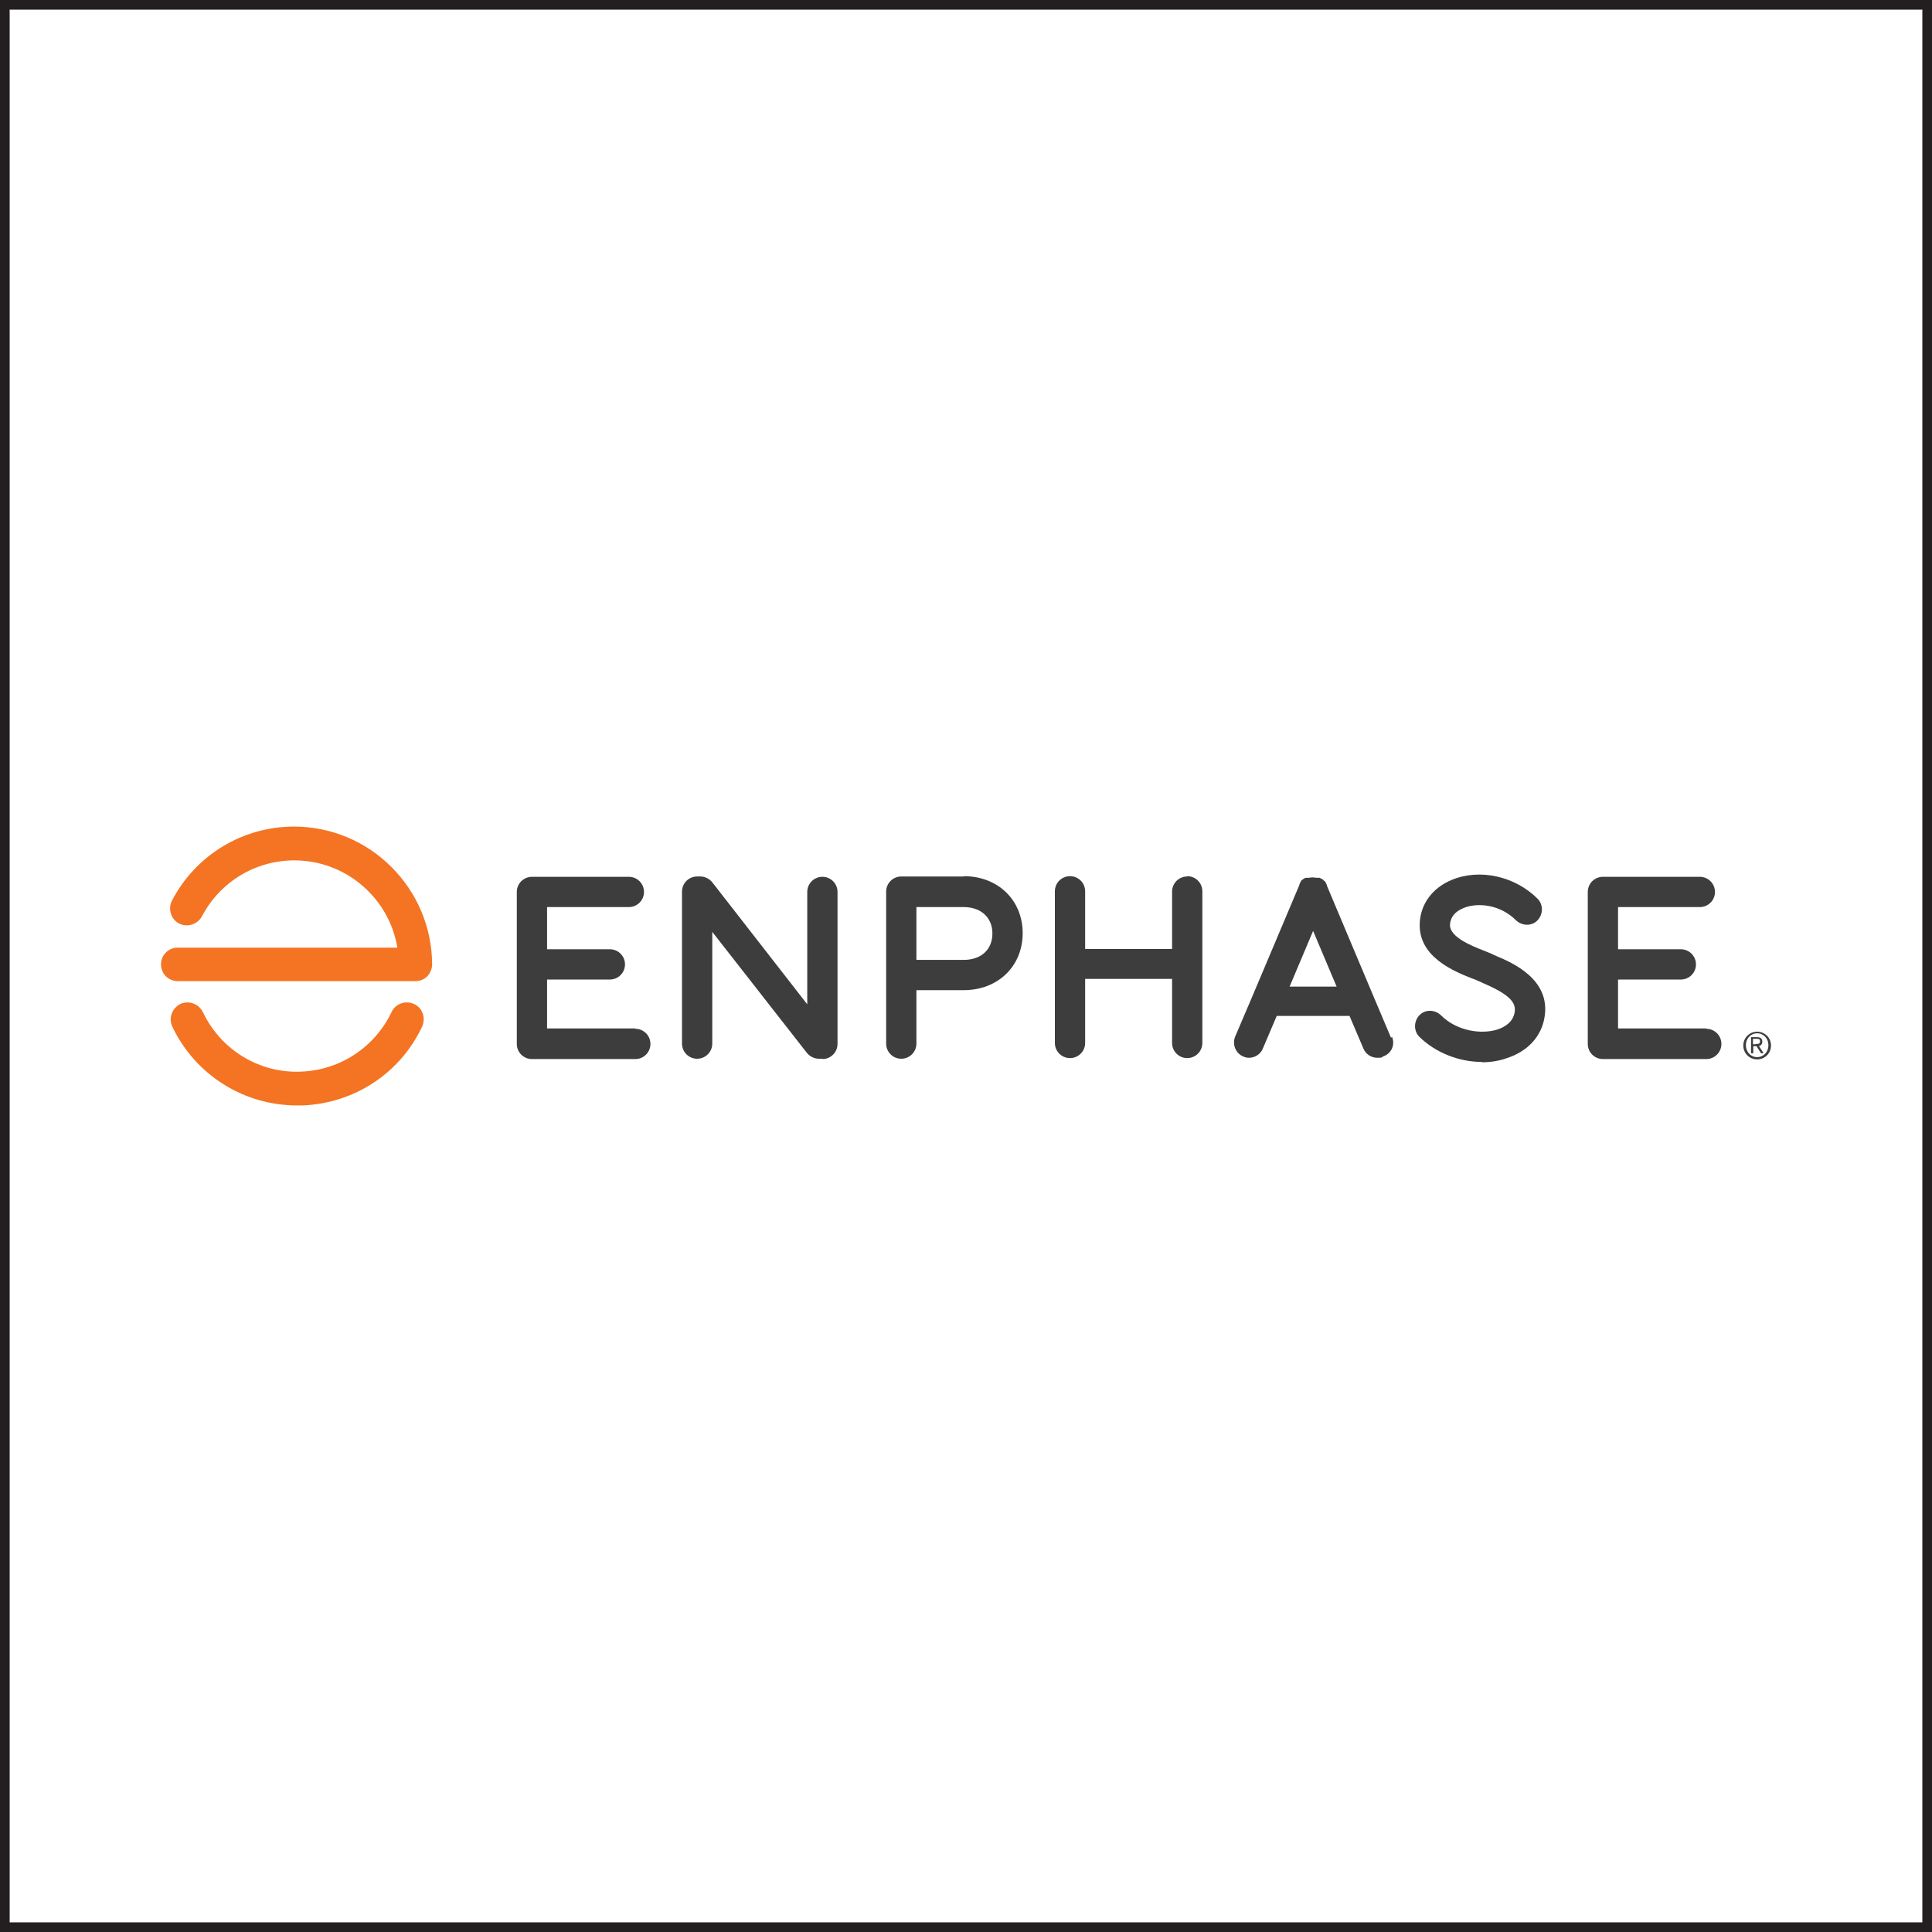 <svg viewBox="0 0 600 600" version="1.1" xmlns="http://www.w3.org/2000/svg">
  <defs>
    <style>
      .cls-1 {
        fill: #231f20;
      }

      .cls-2 {
        fill: #3d3d3d;
      }

      .cls-3 {
        fill: #f47423;
      }
    </style>
  </defs>
  
  <g>
    <g id="Layer_1">
      <g>
        <path d="M92.2,343.3c-16.5,0-31.6-9.5-38.7-24.5-1.2-2.6-.1-5.7,2.5-7,2.6-1.2,5.7-.1,7,2.5,5.6,11.8,17.6,19.1,30.6,18.5,12.1-.5,22.8-7.6,28-18.5,1.2-2.6,4.3-3.7,7-2.5,2.6,1.2,3.7,4.3,2.5,7-6.8,14.5-21,23.8-37,24.5-.6,0-1.2,0-1.8,0" class="cls-3"></path>
        <path d="M129.1,304.7H55.2c-2.9,0-5.2-2.3-5.2-5.2s2.3-5.2,5.2-5.2h68.2c-2.5-15.3-15.9-27.1-32-27.1-12.1,0-23.1,6.7-28.7,17.4-1.4,2.5-4.5,3.5-7.1,2.2-2.5-1.3-3.5-4.5-2.2-7.1,7.4-14.2,22-23,37.9-23,23.6,0,42.8,19.2,42.9,42.8,0,1.4-.6,2.7-1.5,3.7-1,1-2.3,1.5-3.7,1.5" class="cls-3"></path>
        <path d="M197.3,319.4h-27.4v-15.2h19.5c2.6,0,4.7-2.1,4.7-4.7s-2.1-4.7-4.7-4.7h-19.5v-13.1h25.4c2.6,0,4.7-2.1,4.7-4.7s-2.1-4.7-4.7-4.7h-30.1c-2.6,0-4.7,2.1-4.7,4.7v47.2c0,2.6,2.1,4.7,4.7,4.7h32.1c2.6,0,4.7-2.1,4.7-4.7s-2.1-4.7-4.7-4.7" class="cls-2"></path>
        <path d="M529.9,319.4h-27.4v-15.2h19.5c2.6,0,4.7-2.1,4.7-4.7s-2.1-4.7-4.7-4.7h-19.5v-13.1h25.4c2.6,0,4.7-2.1,4.7-4.7s-2.1-4.7-4.7-4.7h-30.1c-2.6,0-4.7,2.1-4.7,4.7v47.2c0,2.6,2.1,4.7,4.7,4.7h32.1c2.6,0,4.7-2.1,4.7-4.7s-2.1-4.7-4.7-4.7" class="cls-2"></path>
        <path d="M432,322.3l-5.5-13h0s-14.4-34.2-14.4-34.2c0,0,0,0,0-.1,0,0,0-.2-.1-.3s0-.1-.1-.2c0,0,0-.1-.1-.2,0,0,0-.1-.1-.2s0-.1-.1-.2,0-.1-.2-.2c0,0,0-.1-.2-.2s-.1,0-.2-.2c0,0-.1,0-.2-.2,0,0-.1,0-.2-.1,0,0-.1,0-.2-.1,0,0-.1,0-.2-.1,0,0-.1,0-.2-.1,0,0-.2,0-.2-.1s0,0-.2,0h0c0,0-.2,0-.3,0,0,0-.1,0-.2,0,0,0-.1,0-.2,0-.4,0-.7-.1-1-.1h-.3c-.4,0-.7,0-1.1.1,0,0-.1,0-.2,0,0,0-.1,0-.2,0s-.2,0-.2,0h0s-.1,0-.2,0c0,0-.1,0-.2,0,0,0-.1,0-.2.1,0,0-.1,0-.2.1,0,0-.1,0-.2.1,0,0-.1,0-.2.1,0,0-.1.1-.2.2,0,0,0,0-.2.1,0,0-.1.1-.2.2,0,0,0,.1-.1.2s0,.1-.1.2,0,.1-.1.2c0,0,0,.1-.1.2,0,0,0,.1-.1.2,0,0,0,.2-.1.3,0,0,0,0,0,.1l-14.4,34.1s0,0,0,0l-5.5,12.9c-1,2.4.1,5.2,2.5,6.2.6.3,1.2.4,1.8.4,1.8,0,3.6-1.1,4.3-2.9l4.3-10.1h22.6l4.3,10.1c.7,1.8,2.5,2.9,4.3,2.9s1.2-.1,1.8-.4c2.7-.9,3.8-3.7,2.8-6.1ZM400.5,306.4l7.3-17.3,7.3,17.3h-14.6Z" class="cls-2"></path>
        <path d="M255.5,328.8h-1.2c-1.4,0-2.8-.7-3.7-1.8l-29.4-37.6v34.7c0,2.6-2.1,4.7-4.7,4.7s-4.7-2.1-4.7-4.7v-47.2c0-2.6,2.1-4.7,4.7-4.7h1c1.4,0,2.8.7,3.7,1.8l29.5,37.9v-34.9c0-2.6,2.1-4.7,4.7-4.7s4.7,2.1,4.7,4.7v47.2c0,2.6-2.1,4.7-4.7,4.7" class="cls-2"></path>
        <path d="M368.7,272.2c-2.6,0-4.7,2.1-4.7,4.7v17.8h-27v-17.9c0-2.6-2.1-4.7-4.7-4.7s-4.7,2.1-4.7,4.7v22.5h0v24.6c0,2.6,2.1,4.7,4.7,4.7s4.7-2.1,4.7-4.7v-19.9h27v19.9c0,2.6,2.1,4.7,4.7,4.7s4.7-2.1,4.7-4.7v-47.1c0-2.6-2.1-4.7-4.7-4.7" class="cls-2"></path>
        <path d="M460.3,329.8c-7.1,0-14.4-2.8-19.5-7.8-1.8-1.8-1.8-4.8,0-6.7s4.8-1.8,6.7,0c5,5,12.7,6,17.6,4.4,2.1-.7,4.8-2.2,5.3-5.4.4-2.7-1.1-5.2-9.4-8.8-.8-.4-1.4-.6-2-.9-.4-.2-1.1-.5-2-.8-5.3-2.1-16.3-6.5-16.1-16.7.1-6.2,3.9-11.4,10.1-13.9,8.6-3.5,19.5-1.1,26.5,5.9,1.8,1.8,1.8,4.8,0,6.7s-4.8,1.8-6.7,0c-4.9-4.9-11.9-5.6-16.3-3.8-2.7,1.1-4.1,2.9-4.2,5.3,0,3.7,6.6,6.4,10.2,7.8,1.1.4,1.9.8,2.7,1.1.3.2.9.4,1.5.7,5,2.1,16.8,7.2,15,18.8-.9,6.1-5.2,10.8-11.7,12.9-2.5.9-5.1,1.3-7.8,1.3" class="cls-2"></path>
        <path d="M299.3,272.2h-19.4c-2.6,0-4.7,2.1-4.7,4.7v47.2c0,2.6,2.1,4.7,4.7,4.7s4.7-2.1,4.7-4.7v-16.6h14.7c10.6,0,18.3-7.4,18.3-17.7s-7.7-17.7-18.3-17.7ZM299.3,298.1h-14.7v-16.4h14.7c5.3,0,8.9,3.2,8.9,8.2,0,5-3.5,8.2-8.9,8.2Z" class="cls-2"></path>
        <path d="M546.1,324.9c.6-.1,1.2-.5,1.2-1.4s-.5-1.4-1.6-1.4h-1.9v5h.7v-2.2h1l1.4,2.2h.8l-1.4-2.2ZM545.2,324.3h-.8v-1.7h1.1c.5,0,1.1,0,1.1.8,0,.9-.7.8-1.4.8Z" class="cls-2"></path>
        <path d="M545.7,320.4c-2.4,0-4.3,1.9-4.3,4.3s1.9,4.3,4.3,4.3,4.3-1.9,4.3-4.3-1.9-4.3-4.3-4.3ZM545.7,328.3c-2,0-3.5-1.6-3.5-3.7s1.5-3.7,3.5-3.7,3.5,1.6,3.5,3.7-1.5,3.7-3.5,3.7Z" class="cls-2"></path>
      </g>
      <path d="M597,3v594H3V3h594M600,0H0v600h600V0h0Z" class="cls-1"></path>
    </g>
  </g>
</svg>